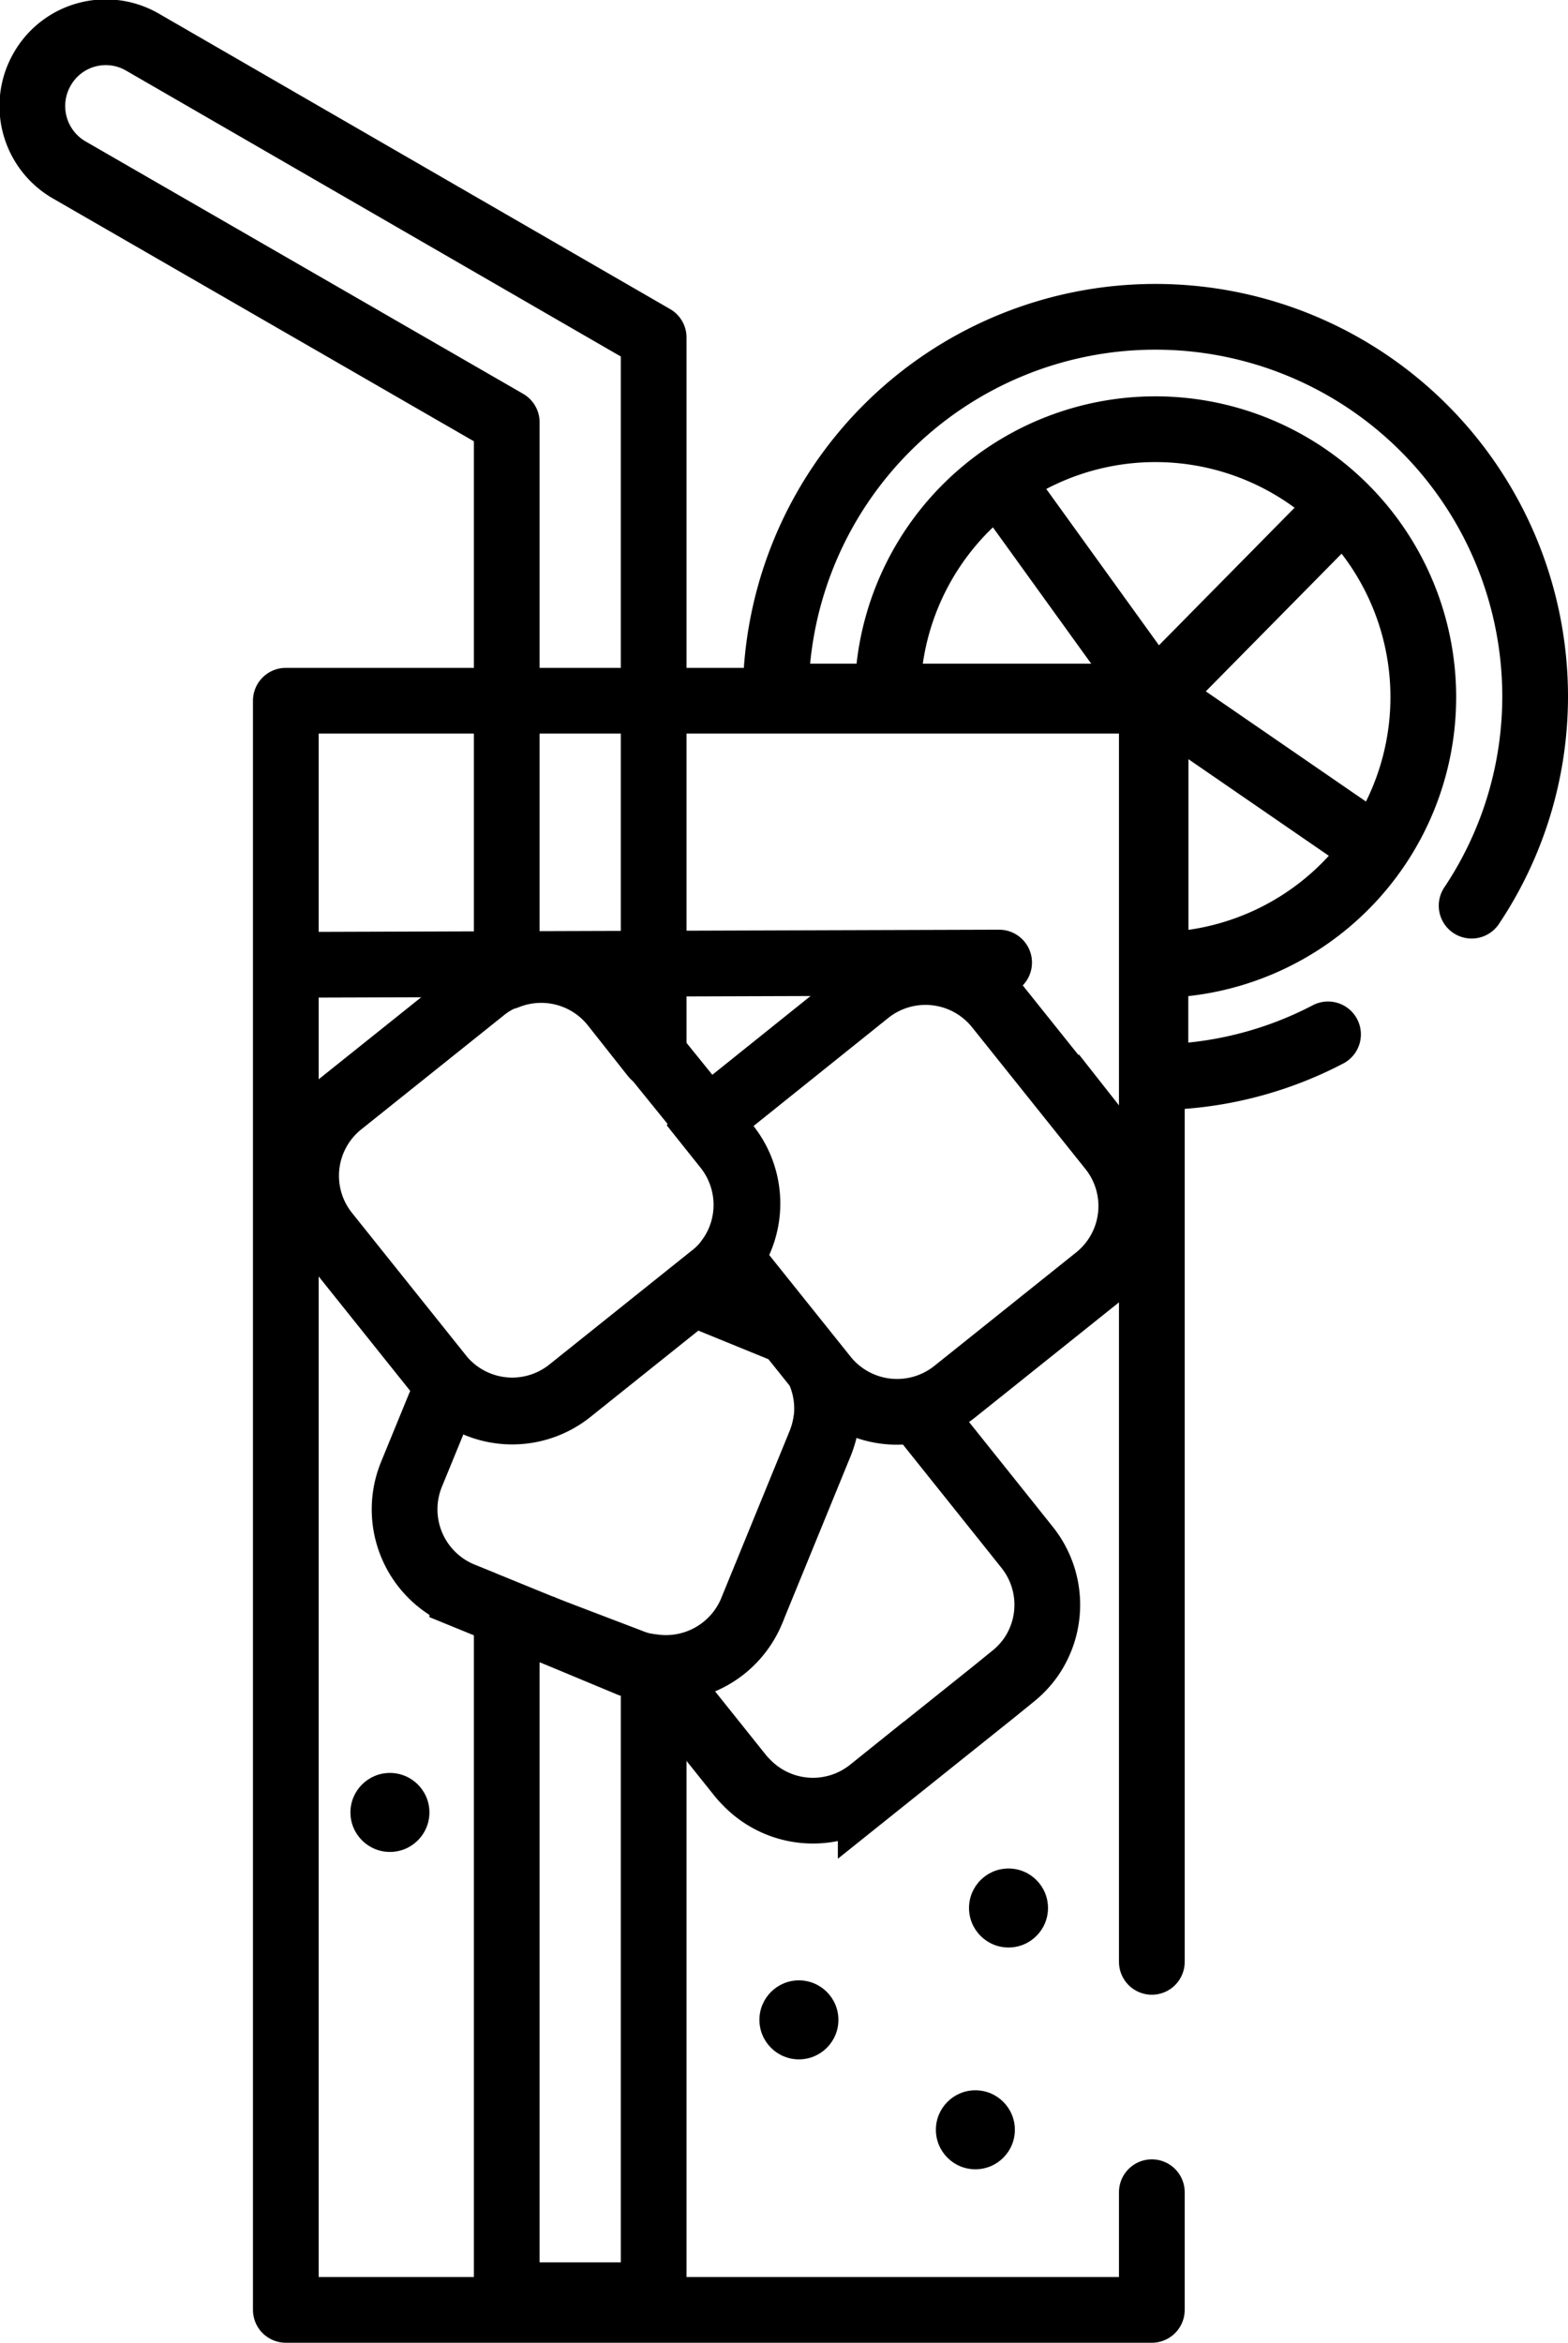<svg xmlns="http://www.w3.org/2000/svg" viewBox="0 0 56.78 84.82"><defs><style>.cls-1,.cls-2{fill:none;stroke:#000;stroke-width:2.38px;}.cls-1{stroke-linecap:round;stroke-linejoin:round;}.cls-2{stroke-miterlimit:10;}.cls-3{fill:#00e5ff;}</style></defs><g id="Layer_2" data-name="Layer 2"><g id="Layer_1-2" data-name="Layer 1"><polyline class="cls-1" points="41.71 79.37 41.71 83.63 10.35 83.63 10.35 25.37 41.71 25.37 41.71 71.03"/><path class="cls-2" d="M26.42,45.55a3,3,0,0,1-.63.66l-.7.56-4.45,3.56a3.34,3.34,0,0,1-4.42-.21,2.8,2.8,0,0,1-.28-.31l-4.12-5.15a3.34,3.34,0,0,1,.52-4.7l5.15-4.12a3.12,3.12,0,0,1,.86-.5,3.35,3.35,0,0,1,3.85,1l1.47,1.84,2,2.47.67.84A3.35,3.35,0,0,1,26.42,45.55Z"/><path class="cls-2" d="M33.18,51l3.35,4.19.67.84a3.33,3.33,0,0,1,.11,4,3.38,3.38,0,0,1-.64.67l-.69.56-4.45,3.56a3.34,3.34,0,0,1-4.42-.21c-.1-.1-.2-.2-.29-.31l-3.15-3.94a3.36,3.36,0,0,0,3.53-2l2.5-6.11a3.54,3.54,0,0,0,.23-.89,3.34,3.34,0,0,0-.23-1.63"/><path class="cls-2" d="M29.93,51.38a3.54,3.54,0,0,1-.23.89l-2.5,6.11a3.36,3.36,0,0,1-3.53,2,3.51,3.51,0,0,1-.83-.22L19.8,59l-3.06-1.25a3.35,3.35,0,0,1-1.84-4.37l1.32-3.22a3.34,3.34,0,0,0,4.42.21l4.45-3.56,1.79.73,1.86.76"/><path class="cls-2" d="M39.73,46.26l-5.15,4.12a3.35,3.35,0,0,1-4.71-.52l-3.45-4.31a3.35,3.35,0,0,0-.11-4l-.67-.84a3.33,3.33,0,0,1,.64-.66l5.15-4.13a3.35,3.35,0,0,1,4.7.53l4.12,5.15A3.34,3.34,0,0,1,39.73,46.26Z"/><path class="cls-2" d="M23.67,60.43V83.1H18.35V59H19.8l3,1.25A3.51,3.51,0,0,0,23.67,60.43Z"/><polygon class="cls-3" points="23.67 12.18 23.67 12.22 23.6 12.18 23.67 12.18"/><path class="cls-1" d="M23.67,12.22v26L22.2,36.36a3.35,3.35,0,0,0-3.85-1V15.29L2.52,6.16a2.67,2.67,0,0,1-1-3.64h0a2.65,2.65,0,0,1,3.63-1L23.6,12.18Z"/><path class="cls-1" d="M48.09,37.45A13.61,13.61,0,0,1,41.84,39V25.22l-13.75,0a13.75,13.75,0,0,1,27.5,0,13.63,13.63,0,0,1-2.3,7.57"/><path class="cls-1" d="M41.84,25.22h-9.7a9.7,9.7,0,1,1,9.7,9.72Z"/><line class="cls-1" x1="36.18" y1="17.37" x2="41.84" y2="25.22"/><line class="cls-1" x1="41.84" y1="25.22" x2="49.82" y2="30.71"/><line class="cls-1" x1="42.32" y1="24.7" x2="48.04" y2="18.9"/><circle cx="36.52" cy="69.08" r="1.43"/><circle cx="28.93" cy="73.13" r="1.43"/><circle cx="14.12" cy="65.62" r="1.43"/><circle cx="35.32" cy="77.11" r="1.43"/><line class="cls-1" x1="11.09" y1="34.93" x2="36.18" y2="34.85"/></g></g></svg>